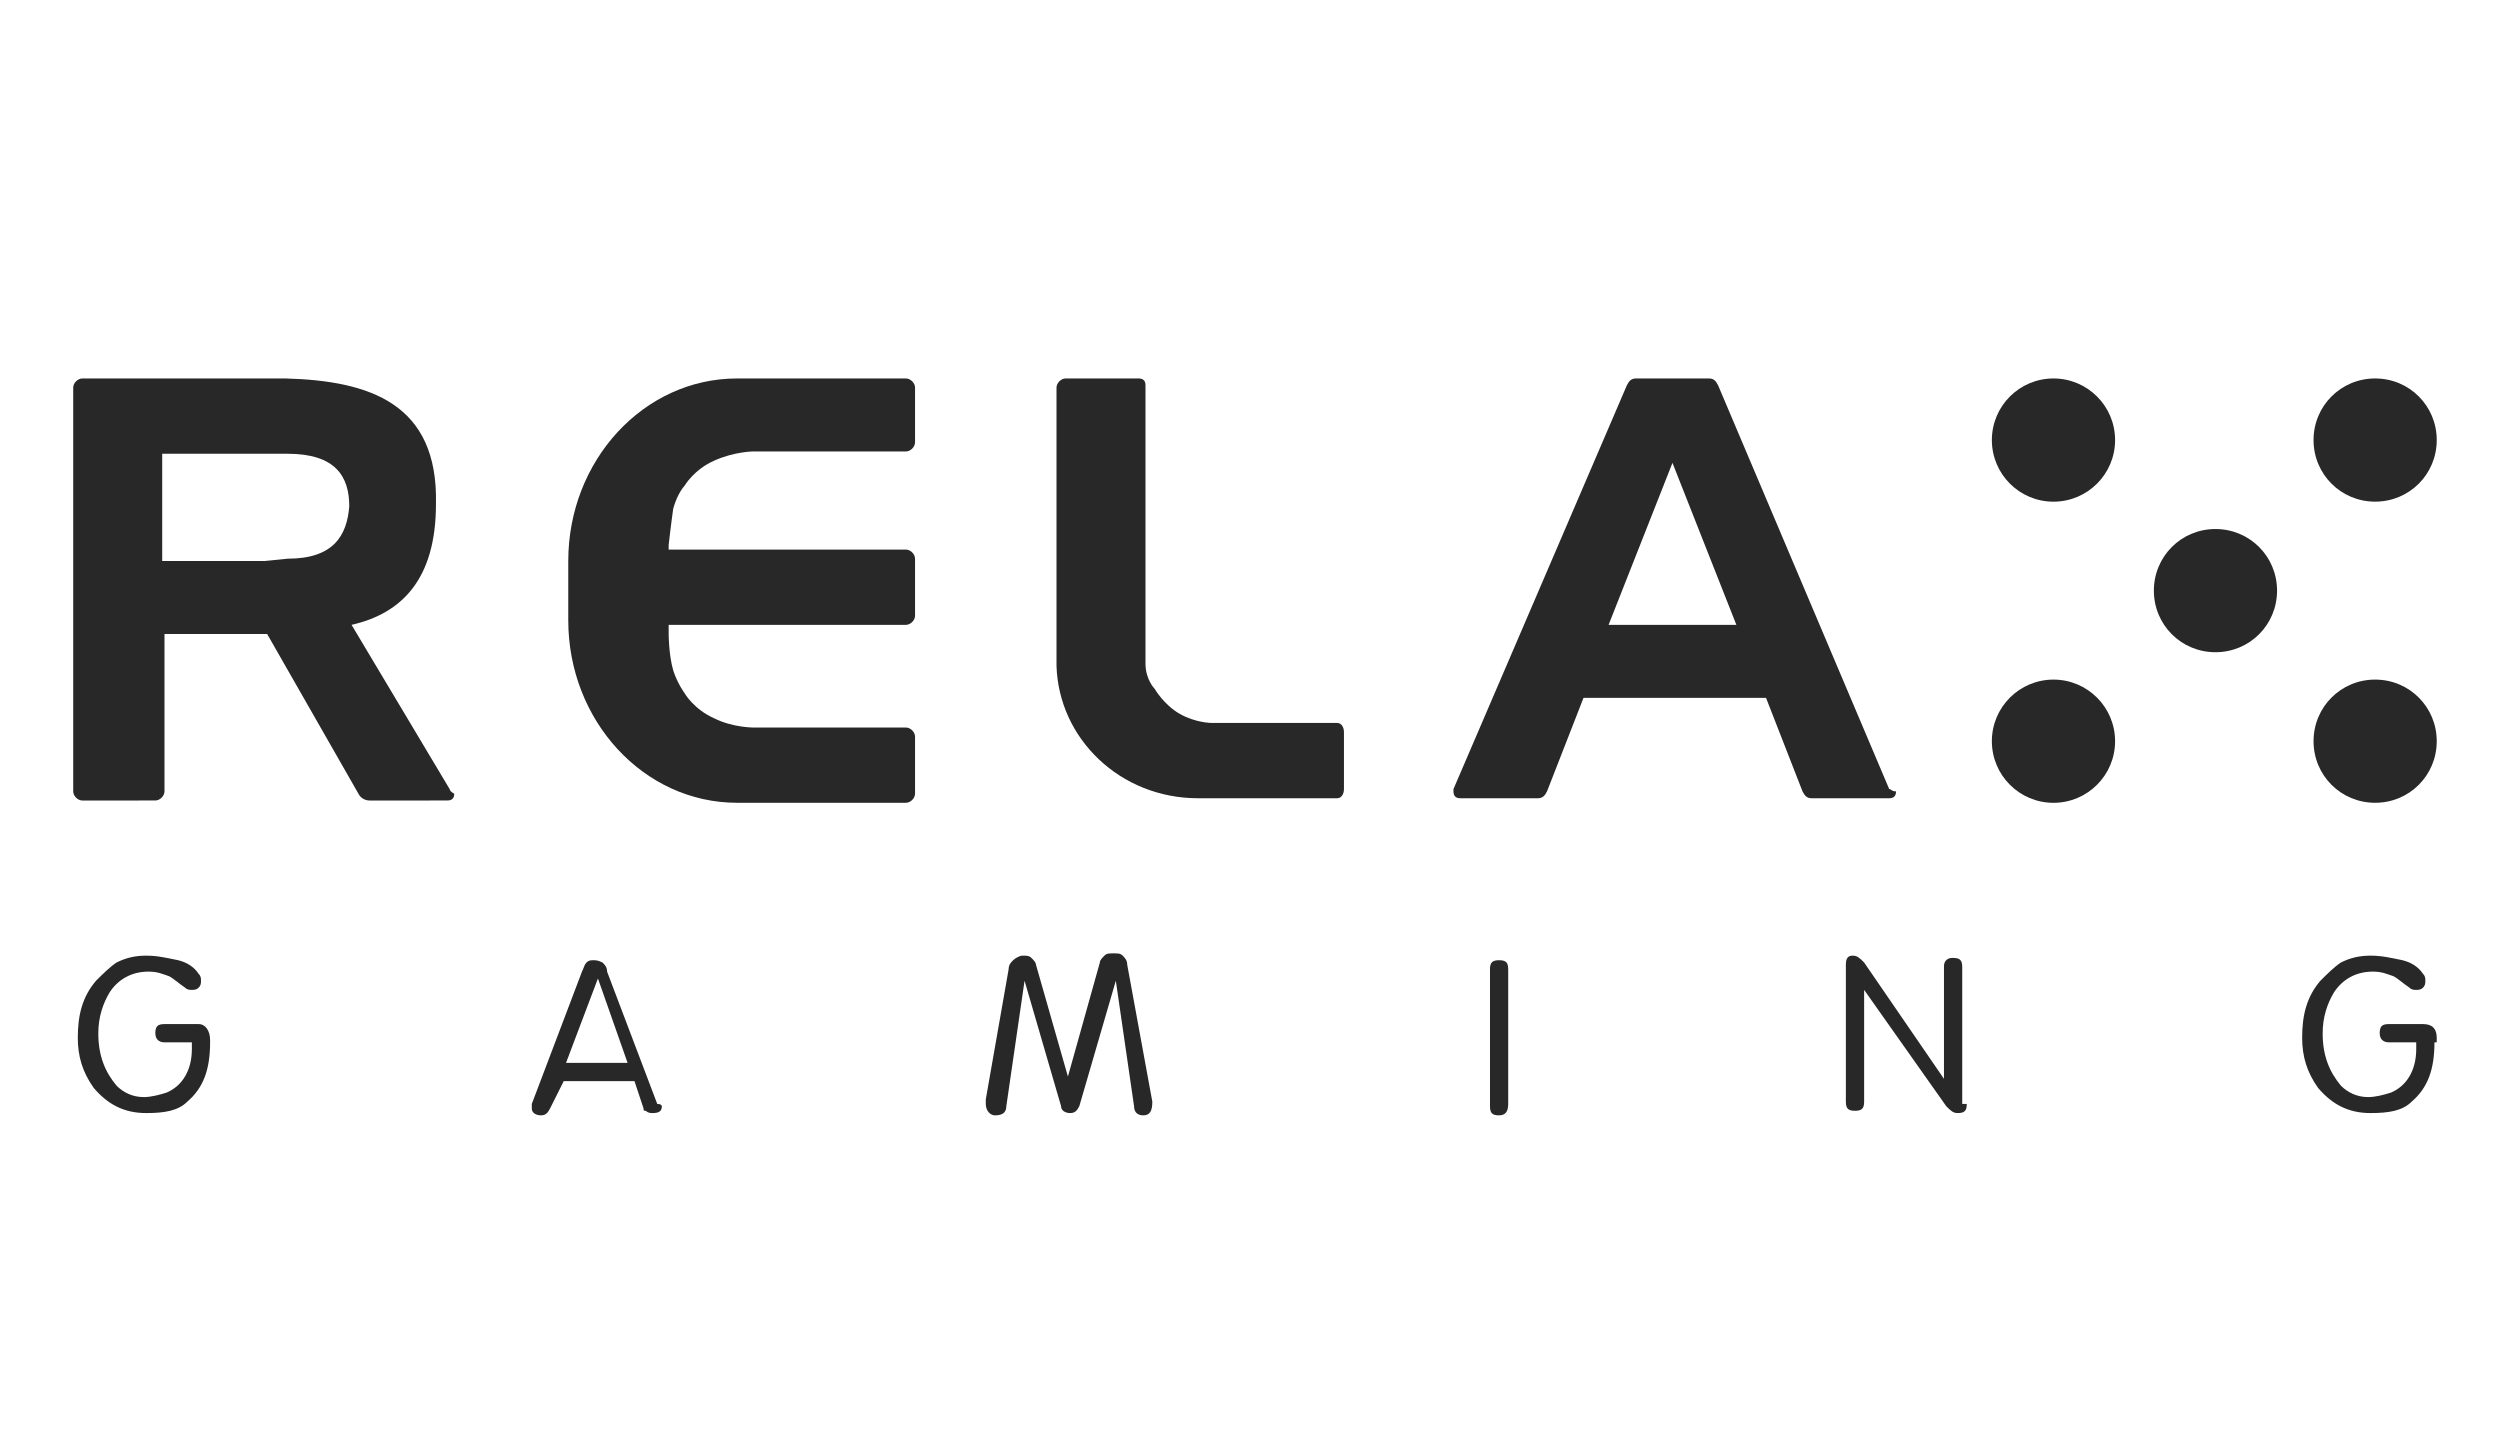 <?xml version="1.0" encoding="UTF-8"?>
<!DOCTYPE svg PUBLIC "-//W3C//DTD SVG 1.0//EN" "http://www.w3.org/TR/2001/REC-SVG-20010904/DTD/svg10.dtd">
<!-- Creator: CorelDRAW X7 -->
<svg xmlns="http://www.w3.org/2000/svg" xml:space="preserve" width="70px" height="40px" version="1.0" style="shape-rendering:geometricPrecision; text-rendering:geometricPrecision; image-rendering:optimizeQuality; fill-rule:evenodd; clip-rule:evenodd"
viewBox="0 0 74335 42477"
 xmlns:xlink="http://www.w3.org/1999/xlink">
 <defs>
  <style type="text/css">
   <![CDATA[
    .fil0 {fill:none}
    .fil1 {fill:#282829}
   ]]>
  </style>
 </defs>
 <g id="Layer_x0020_1">
  <path class="fil0" d="M0 0l74335 0 0 42477 -74335 0 0 -42477z"/>
  <g id="_1106985584">
   <g>
    <g>
     <path class="fil1" d="M6247 30993c0,814 -203,1357 -678,1764 -271,271 -678,339 -1221,339 -678,0 -1153,-271 -1560,-746 -339,-475 -475,-950 -475,-1493 0,-678 136,-1221 543,-1696 203,-203 407,-407 610,-542 271,-136 543,-204 882,-204 339,0 610,68 950,136 271,68 475,203 610,407 68,68 68,136 68,203 0,68 0,136 -68,204 -68,68 -135,68 -203,68 -68,0 -136,0 -204,-68 -203,-136 -339,-271 -475,-339 -203,-68 -339,-136 -610,-136 -475,0 -882,204 -1153,611 -204,339 -340,746 -340,1221 0,678 204,1153 543,1560 204,203 475,339 814,339 204,0 475,-68 678,-136 475,-203 747,-678 747,-1289l0 -203 -814 0c-136,0 -272,-68 -272,-271 0,-204 68,-272 272,-272l1017 0c204,0 339,204 339,475l0 68z"/>
     <path class="fil1" d="M72386 30993c0,814 -203,1357 -678,1764 -271,271 -678,339 -1221,339 -678,0 -1153,-271 -1560,-746 -339,-475 -475,-950 -475,-1493 0,-678 136,-1221 543,-1696 203,-203 407,-407 610,-542 272,-136 543,-204 882,-204 339,0 611,68 950,136 271,68 475,203 610,407 68,68 68,136 68,203 0,68 0,136 -68,204 -68,68 -135,68 -203,68 -68,0 -136,0 -204,-68 -203,-136 -339,-271 -475,-339 -203,-68 -339,-136 -610,-136 -475,0 -882,204 -1153,611 -204,339 -340,746 -340,1221 0,678 204,1153 543,1560 204,203 475,339 814,339 204,0 475,-68 679,-136 474,-203 746,-678 746,-1289l0 -203 -814 0c-136,0 -272,-68 -272,-271 0,-204 68,-272 272,-272l1017 0c272,0 407,136 407,407l0 136 -68 0z"/>
     <path class="fil1" d="M34263 32757c0,271 -68,407 -271,407 -136,0 -272,-68 -272,-272l-542 -3731 -1086 3731c-67,136 -135,204 -271,204 -136,0 -271,-68 -271,-204l-1086 -3731 -542 3731c0,204 -136,272 -340,272 -135,0 -271,-136 -271,-339 0,-68 0,-68 0,-136l679 -3867c0,-135 67,-203 135,-271 68,-68 204,-136 272,-136 135,0 203,0 271,68 68,68 136,136 136,204l949 3323 0 1 950 -3392c0,-68 68,-136 136,-204 67,-68 135,-68 271,-68 136,0 203,0 271,68 68,68 136,136 136,272l746 4070z"/>
     <path class="fil1" d="M44845 32825c0,203 -67,339 -271,339 -203,0 -271,-68 -271,-272l0 -4070c0,-203 68,-271 271,-271 204,0 271,68 271,271l0 4003z"/>
     <path class="fil1" d="M58480 32825c0,203 -68,271 -271,271 -136,0 -204,-68 -339,-204l-2442 -3459 0 3324c0,203 -68,271 -272,271 -203,0 -271,-68 -271,-271l0 -4070c0,-204 68,-272 203,-272 136,0 204,68 340,204l2374 3459 0 0 0 -3324c0,-67 0,-135 68,-203 68,-68 135,-68 203,-68 204,0 272,68 272,271l0 4071 135 0z"/>
     <g>
      <path class="fil1" d="M19679 32892c0,136 -68,204 -272,204 -68,0 -135,0 -203,-68 -68,0 -68,0 -68,-68l-271 -814 -2103 0 -407 814c-68,136 -136,204 -272,204 -135,0 -271,-68 -271,-204 0,0 0,-68 0,-68l0 -67 1492 -3935c68,-136 68,-203 136,-271 68,-68 136,-68 204,-68 67,0 135,0 271,68 68,68 136,135 136,271l1492 3935c136,0 136,67 136,67l0 0zm-1018 -1288l-882 -2510 0 0 -949 2510 1831 0z"/>
     </g>
    </g>
    <g>
     <g>
      <circle class="fil1" cx="61058" cy="13085" r="1832"/>
      <path class="fil1" d="M72454 13085c0,1017 -814,1831 -1831,1831 -1018,0 -1832,-814 -1832,-1831 0,-1018 814,-1832 1832,-1832 1017,0 1831,814 1831,1832z"/>
      <circle class="fil1" cx="61058" cy="22039" r="1832"/>
      <path class="fil1" d="M72454 22039c0,1017 -814,1831 -1831,1831 -1018,0 -1832,-814 -1832,-1831 0,-1018 814,-1832 1832,-1832 1017,0 1831,814 1831,1832z"/>
      <path class="fil1" d="M67706 17562c0,1017 -814,1831 -1832,1831 -1017,0 -1831,-814 -1831,-1831 0,-1018 814,-1832 1831,-1832 1018,0 1832,814 1832,1832z"/>
     </g>
     <g>
      <path class="fil1" d="M56174 23463l-5088 -12006 0 0c-68,-136 -135,-204 -271,-204l0 0 -1018 0 -135 0 -1018 0 0 0c-136,0 -203,68 -271,204l0 0 -5156 12006c0,0 0,68 0,68 0,136 68,204 204,204l2306 0c136,0 204,-68 272,-204l0 0 1085 -2781 5427 0 1085 2781 0 0c68,136 136,204 271,204l2307 0c136,0 203,-68 203,-204 -135,0 -135,-68 -203,-68zm-8344 -4884l1899 -4816 1900 4816 -3799 0z"/>
      <path class="fil1" d="M20018 15120c135,-475 339,-679 339,-679 0,0 271,-475 882,-746 610,-271 1153,-271 1153,-271l4545 0c136,0 271,-136 271,-272l0 -1628c0,-135 -135,-271 -271,-271l-5020 0 0 0c-2781,0 -5020,2442 -5020,5427l0 746 0 68 0 136 0 67 0 747c0,2984 2239,5426 5020,5426l0 0 5020 0c136,0 271,-135 271,-271l0 -1696c0,-136 -135,-271 -271,-271l-4545 0c0,0 -610,0 -1153,-272 -611,-271 -882,-746 -882,-746 0,0 -204,-271 -339,-678 -136,-475 -136,-1086 -136,-1086l0 -271 7055 0c136,0 271,-135 271,-271l0 -1696c0,-136 -135,-271 -271,-271l-7055 0 0 -136c0,0 68,-611 136,-1085z"/>
      <path class="fil1" d="M35620 23735l4138 0c135,0 203,-136 203,-272l0 -1696c0,-135 -68,-271 -203,-271l-3731 0c0,0 -475,0 -950,-271 -475,-272 -746,-746 -746,-746 0,0 -271,-272 -271,-747 0,-407 0,-949 0,-949l0 -1221 0 -6105 0 0c0,-136 -68,-204 -204,-204l-2171 0c-135,0 -271,136 -271,271 0,0 0,0 0,68l0 6038 0 0 0 814c0,0 0,0 0,0l0 1288c0,0 0,68 0,68 68,2171 1899,3935 4206,3935z"/>
      <path class="fil1" d="M13370 23463l0 0 -2917 -4884c0,0 0,0 0,0l0 0c1492,-339 2510,-1356 2510,-3595 68,-2985 -1967,-3663 -4477,-3731l-611 0 -5426 0c-136,0 -272,136 -272,271 0,0 0,0 0,0l0 12007c0,0 0,0 0,0 0,136 136,272 272,272l2170 -1c136,0 272,-135 272,-271l0 -4680 3052 0 2714 4748 0 0c67,136 203,204 339,204l2306 -1 0 0c0,0 0,0 0,0 136,0 204,-67 204,-203 -136,-68 -136,-136 -136,-136zm-4816 -6851l-679 68 -3052 0 0 -3188 3120 0 611 0c1424,0 1831,678 1831,1560 -68,882 -475,1560 -1831,1560z"/>
     </g>
    </g>
   </g>
  </g>
 </g>
</svg>
